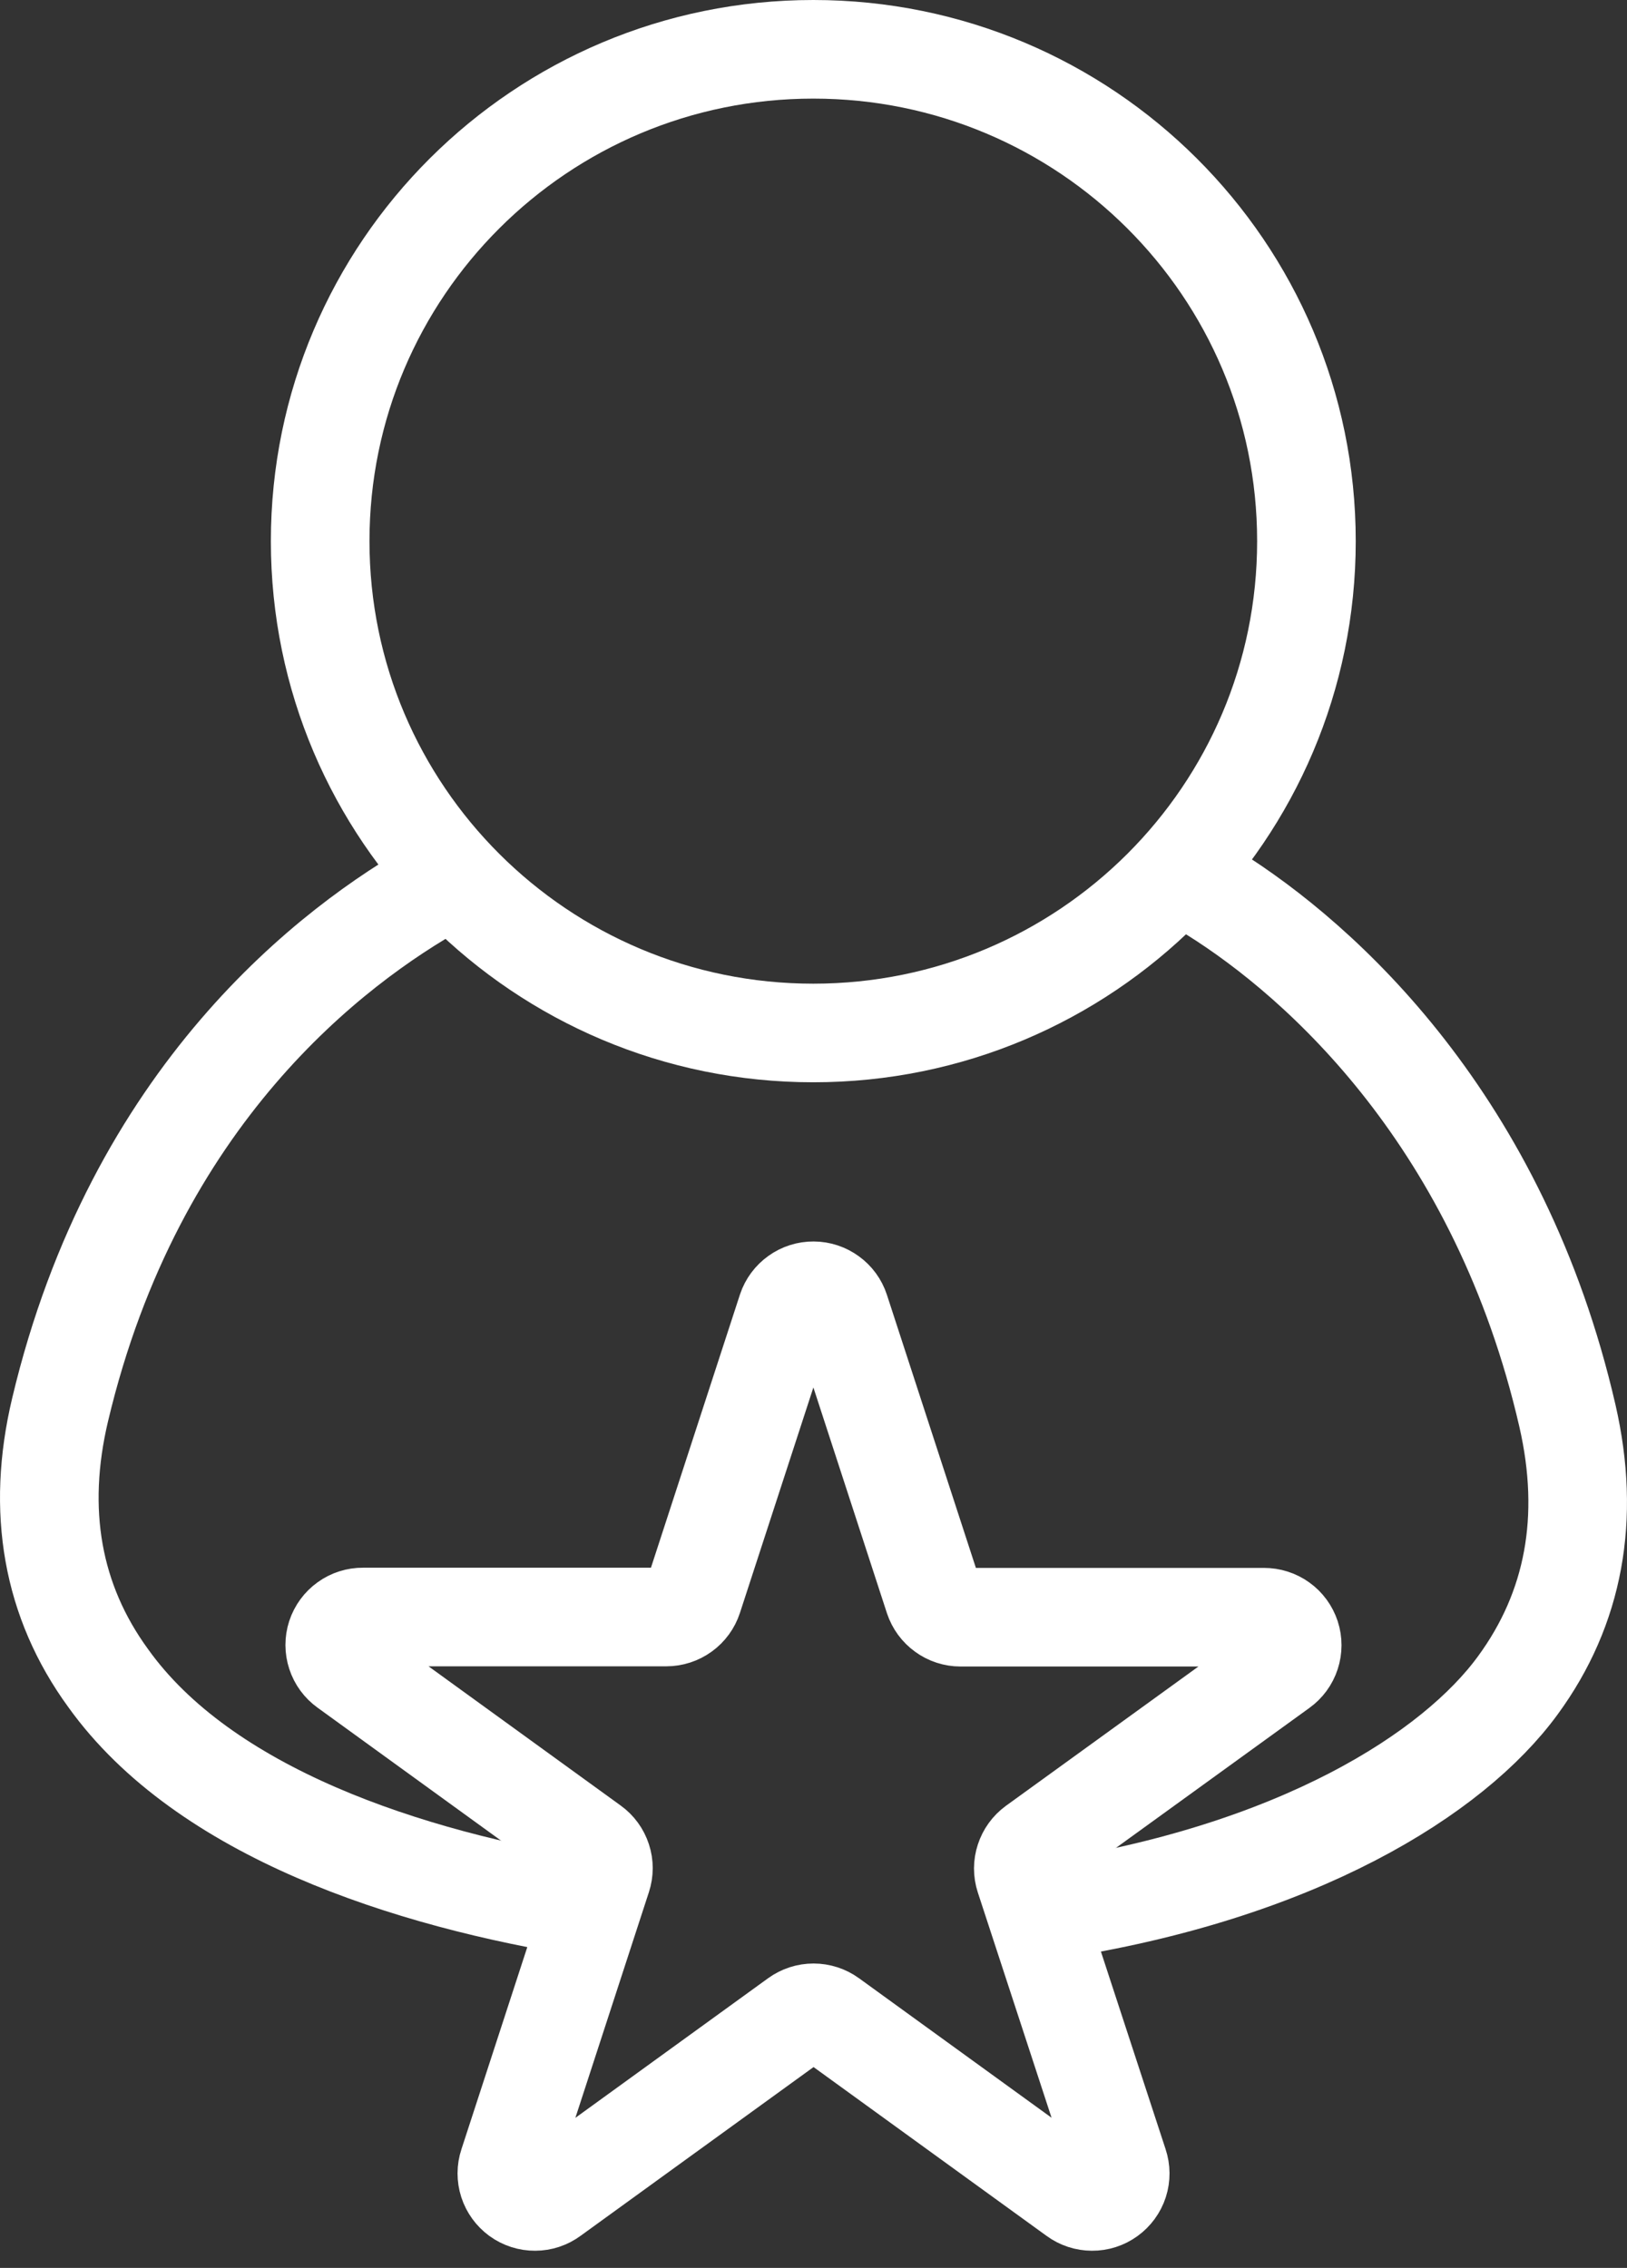 <svg width="33" height="46" viewBox="0 0 33 46" fill="none" xmlns="http://www.w3.org/2000/svg">
<rect x="0" y="0" width="33" height="46" fill="#333333" stroke="none"/>
<path d="M21.286 38.747C26.313 37.978 29.477 35.98 30.787 34.182C31.928 32.623 32.266 30.787 31.792 28.718C30.422 22.759 26.826 19.501 24.596 18.109" stroke="white" stroke-width="2" stroke-miterlimit="10" stroke-linecap="round"/>
<path d="M8.921 17.954C6.751 19.167 2.736 22.201 1.219 28.594C0.733 30.641 1.056 32.475 2.192 34.035C4.137 36.756 8.249 38.114 11.965 38.703" stroke="white" stroke-width="2" stroke-miterlimit="10" stroke-linecap="round"/>
<path d="M16.496 20.952C22.02 20.952 26.498 16.485 26.498 10.976C26.498 5.466 22.02 1 16.496 1C10.972 1 6.494 5.466 6.494 10.976C6.494 16.485 10.972 20.952 16.496 20.952Z" stroke="white" stroke-width="2" stroke-miterlimit="10" stroke-linecap="round"/>
<path d="M17.038 26.572L18.94 32.41C18.978 32.523 19.05 32.623 19.148 32.693C19.245 32.764 19.362 32.802 19.482 32.802H25.637C25.758 32.802 25.876 32.839 25.974 32.91C26.072 32.98 26.144 33.08 26.182 33.194C26.219 33.309 26.219 33.432 26.181 33.547C26.144 33.661 26.071 33.761 25.973 33.831L20.99 37.437C20.893 37.508 20.821 37.608 20.784 37.722C20.746 37.836 20.746 37.959 20.783 38.073L22.692 43.906C22.73 44.02 22.731 44.144 22.694 44.259C22.657 44.373 22.584 44.473 22.486 44.544C22.389 44.615 22.271 44.653 22.15 44.652C22.029 44.652 21.912 44.613 21.814 44.541L16.837 40.935C16.739 40.864 16.622 40.826 16.501 40.826C16.38 40.826 16.263 40.864 16.165 40.935L11.187 44.541C11.09 44.613 10.973 44.652 10.852 44.652C10.731 44.653 10.613 44.615 10.515 44.544C10.418 44.473 10.345 44.373 10.308 44.259C10.271 44.144 10.271 44.02 10.309 43.906L12.211 38.068C12.248 37.954 12.249 37.831 12.211 37.717C12.174 37.603 12.102 37.503 12.004 37.433L7.026 33.826C6.928 33.756 6.855 33.656 6.818 33.542C6.78 33.427 6.78 33.304 6.817 33.19C6.855 33.075 6.928 32.975 7.026 32.905C7.124 32.834 7.241 32.797 7.362 32.798H13.515C13.635 32.798 13.752 32.76 13.85 32.689C13.947 32.619 14.02 32.519 14.057 32.405L15.959 26.567C15.997 26.454 16.07 26.356 16.167 26.287C16.264 26.217 16.381 26.18 16.5 26.181C16.62 26.181 16.736 26.22 16.832 26.29C16.929 26.36 17.001 26.458 17.038 26.572Z" stroke="white" stroke-width="2" stroke-miterlimit="10" stroke-linecap="round"/>
</svg>
